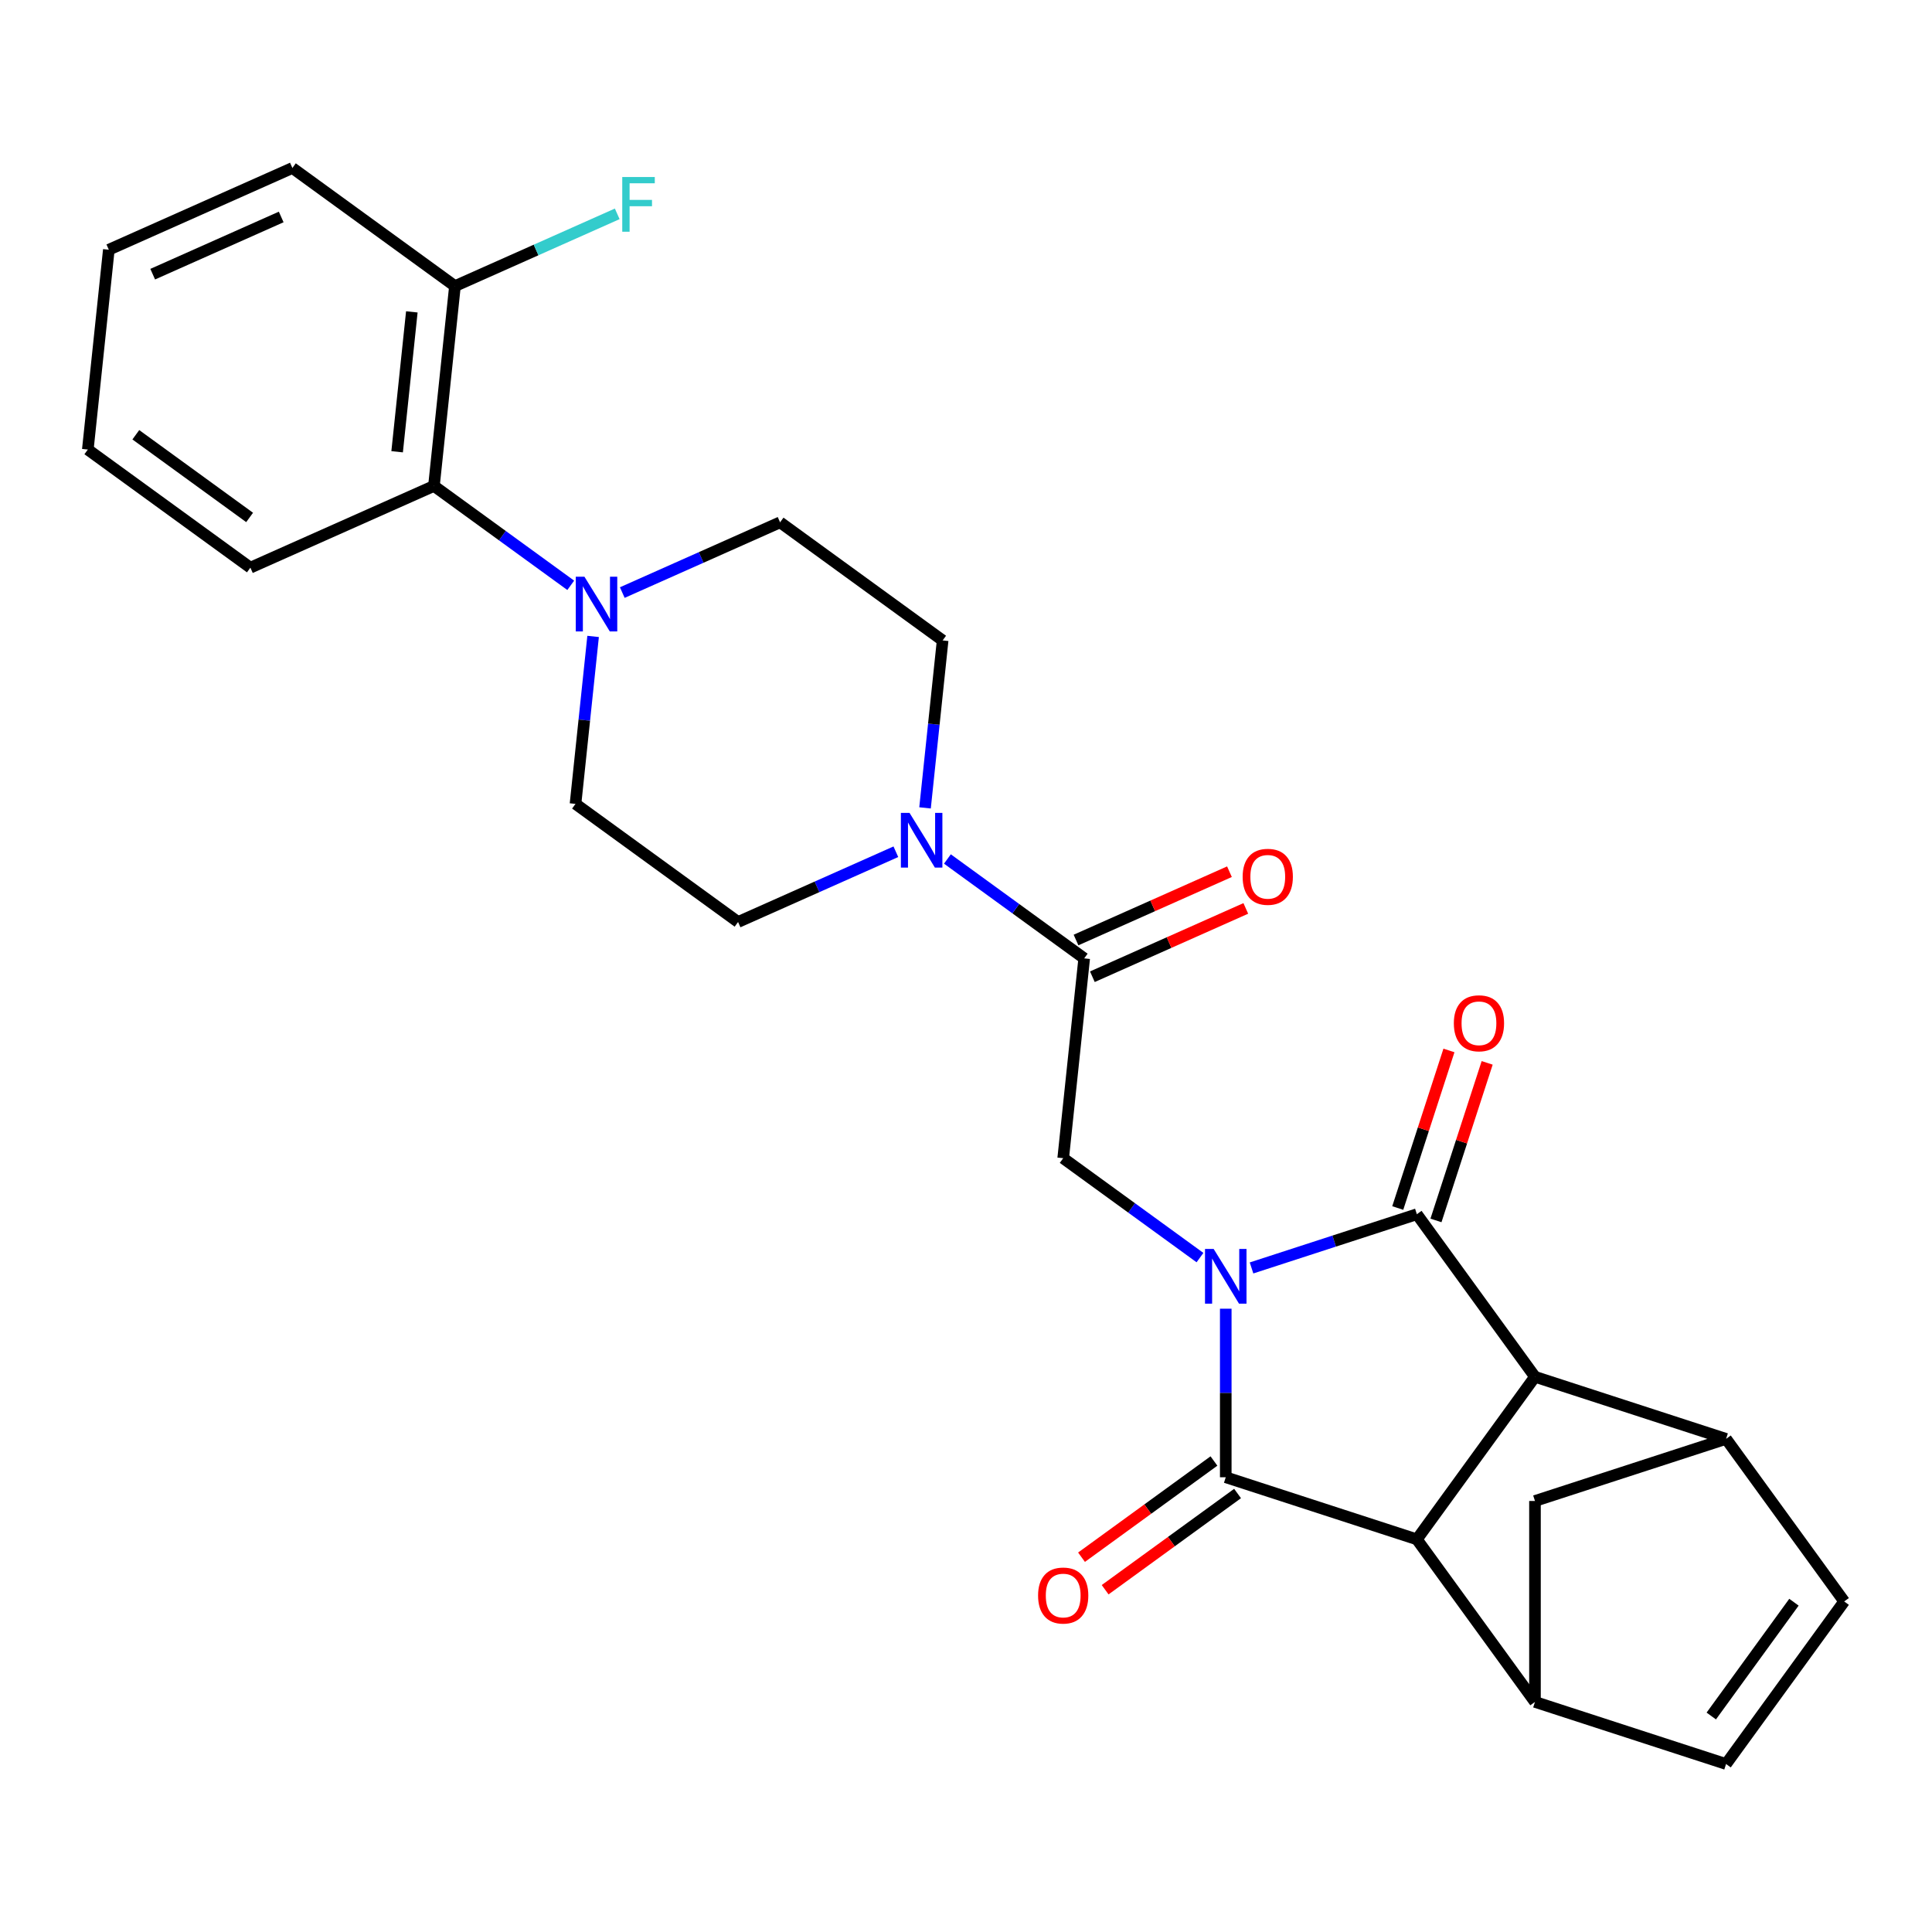 <?xml version='1.0' encoding='iso-8859-1'?>
<svg version='1.1' baseProfile='full'
              xmlns='http://www.w3.org/2000/svg'
                      xmlns:rdkit='http://www.rdkit.org/xml'
                      xmlns:xlink='http://www.w3.org/1999/xlink'
                  xml:space='preserve'
width='1000px' height='1000px' viewBox='0 0 1000 1000'>
<!-- END OF HEADER -->
<rect style='opacity:1.0;fill:#FFFFFF;stroke:none' width='1000' height='1000' x='0' y='0'> </rect>
<path class='bond-0' d='M 647.79,656.287 L 690.577,642.384' style='fill:none;fill-rule:evenodd;stroke:#0000FF;stroke-width:6px;stroke-linecap:butt;stroke-linejoin:miter;stroke-opacity:1' />
<path class='bond-0' d='M 690.577,642.384 L 733.365,628.482' style='fill:none;fill-rule:evenodd;stroke:#000000;stroke-width:6px;stroke-linecap:butt;stroke-linejoin:miter;stroke-opacity:1' />
<path class='bond-1' d='M 634.45,677.381 L 634.45,721.004' style='fill:none;fill-rule:evenodd;stroke:#0000FF;stroke-width:6px;stroke-linecap:butt;stroke-linejoin:miter;stroke-opacity:1' />
<path class='bond-1' d='M 634.45,721.004 L 634.45,764.626' style='fill:none;fill-rule:evenodd;stroke:#000000;stroke-width:6px;stroke-linecap:butt;stroke-linejoin:miter;stroke-opacity:1' />
<path class='bond-4' d='M 621.11,650.929 L 585.709,625.208' style='fill:none;fill-rule:evenodd;stroke:#0000FF;stroke-width:6px;stroke-linecap:butt;stroke-linejoin:miter;stroke-opacity:1' />
<path class='bond-4' d='M 585.709,625.208 L 550.308,599.488' style='fill:none;fill-rule:evenodd;stroke:#000000;stroke-width:6px;stroke-linecap:butt;stroke-linejoin:miter;stroke-opacity:1' />
<path class='bond-2' d='M 733.365,628.482 L 794.498,712.624' style='fill:none;fill-rule:evenodd;stroke:#000000;stroke-width:6px;stroke-linecap:butt;stroke-linejoin:miter;stroke-opacity:1' />
<path class='bond-15' d='M 743.256,631.696 L 756.506,590.918' style='fill:none;fill-rule:evenodd;stroke:#000000;stroke-width:6px;stroke-linecap:butt;stroke-linejoin:miter;stroke-opacity:1' />
<path class='bond-15' d='M 756.506,590.918 L 769.755,550.141' style='fill:none;fill-rule:evenodd;stroke:#FF0000;stroke-width:6px;stroke-linecap:butt;stroke-linejoin:miter;stroke-opacity:1' />
<path class='bond-15' d='M 723.473,625.268 L 736.723,584.49' style='fill:none;fill-rule:evenodd;stroke:#000000;stroke-width:6px;stroke-linecap:butt;stroke-linejoin:miter;stroke-opacity:1' />
<path class='bond-15' d='M 736.723,584.49 L 749.972,543.713' style='fill:none;fill-rule:evenodd;stroke:#FF0000;stroke-width:6px;stroke-linecap:butt;stroke-linejoin:miter;stroke-opacity:1' />
<path class='bond-3' d='M 634.45,764.626 L 733.365,796.766' style='fill:none;fill-rule:evenodd;stroke:#000000;stroke-width:6px;stroke-linecap:butt;stroke-linejoin:miter;stroke-opacity:1' />
<path class='bond-14' d='M 628.336,756.212 L 594.065,781.112' style='fill:none;fill-rule:evenodd;stroke:#000000;stroke-width:6px;stroke-linecap:butt;stroke-linejoin:miter;stroke-opacity:1' />
<path class='bond-14' d='M 594.065,781.112 L 559.794,806.011' style='fill:none;fill-rule:evenodd;stroke:#FF0000;stroke-width:6px;stroke-linecap:butt;stroke-linejoin:miter;stroke-opacity:1' />
<path class='bond-14' d='M 640.563,773.041 L 606.292,797.94' style='fill:none;fill-rule:evenodd;stroke:#000000;stroke-width:6px;stroke-linecap:butt;stroke-linejoin:miter;stroke-opacity:1' />
<path class='bond-14' d='M 606.292,797.94 L 572.021,822.839' style='fill:none;fill-rule:evenodd;stroke:#FF0000;stroke-width:6px;stroke-linecap:butt;stroke-linejoin:miter;stroke-opacity:1' />
<path class='bond-6' d='M 794.498,712.624 L 893.413,744.763' style='fill:none;fill-rule:evenodd;stroke:#000000;stroke-width:6px;stroke-linecap:butt;stroke-linejoin:miter;stroke-opacity:1' />
<path class='bond-27' d='M 794.498,712.624 L 733.365,796.766' style='fill:none;fill-rule:evenodd;stroke:#000000;stroke-width:6px;stroke-linecap:butt;stroke-linejoin:miter;stroke-opacity:1' />
<path class='bond-5' d='M 733.365,796.766 L 794.498,880.908' style='fill:none;fill-rule:evenodd;stroke:#000000;stroke-width:6px;stroke-linecap:butt;stroke-linejoin:miter;stroke-opacity:1' />
<path class='bond-7' d='M 550.308,599.488 L 561.179,496.052' style='fill:none;fill-rule:evenodd;stroke:#000000;stroke-width:6px;stroke-linecap:butt;stroke-linejoin:miter;stroke-opacity:1' />
<path class='bond-11' d='M 794.498,880.908 L 893.413,913.047' style='fill:none;fill-rule:evenodd;stroke:#000000;stroke-width:6px;stroke-linecap:butt;stroke-linejoin:miter;stroke-opacity:1' />
<path class='bond-12' d='M 794.498,880.908 L 794.498,776.903' style='fill:none;fill-rule:evenodd;stroke:#000000;stroke-width:6px;stroke-linecap:butt;stroke-linejoin:miter;stroke-opacity:1' />
<path class='bond-10' d='M 893.413,744.763 L 954.545,828.905' style='fill:none;fill-rule:evenodd;stroke:#000000;stroke-width:6px;stroke-linecap:butt;stroke-linejoin:miter;stroke-opacity:1' />
<path class='bond-28' d='M 893.413,744.763 L 794.498,776.903' style='fill:none;fill-rule:evenodd;stroke:#000000;stroke-width:6px;stroke-linecap:butt;stroke-linejoin:miter;stroke-opacity:1' />
<path class='bond-8' d='M 561.179,496.052 L 525.778,470.332' style='fill:none;fill-rule:evenodd;stroke:#000000;stroke-width:6px;stroke-linecap:butt;stroke-linejoin:miter;stroke-opacity:1' />
<path class='bond-8' d='M 525.778,470.332 L 490.377,444.612' style='fill:none;fill-rule:evenodd;stroke:#0000FF;stroke-width:6px;stroke-linecap:butt;stroke-linejoin:miter;stroke-opacity:1' />
<path class='bond-20' d='M 565.409,505.554 L 605.116,487.875' style='fill:none;fill-rule:evenodd;stroke:#000000;stroke-width:6px;stroke-linecap:butt;stroke-linejoin:miter;stroke-opacity:1' />
<path class='bond-20' d='M 605.116,487.875 L 644.823,470.197' style='fill:none;fill-rule:evenodd;stroke:#FF0000;stroke-width:6px;stroke-linecap:butt;stroke-linejoin:miter;stroke-opacity:1' />
<path class='bond-20' d='M 556.949,486.551 L 596.656,468.873' style='fill:none;fill-rule:evenodd;stroke:#000000;stroke-width:6px;stroke-linecap:butt;stroke-linejoin:miter;stroke-opacity:1' />
<path class='bond-20' d='M 596.656,468.873 L 636.362,451.194' style='fill:none;fill-rule:evenodd;stroke:#FF0000;stroke-width:6px;stroke-linecap:butt;stroke-linejoin:miter;stroke-opacity:1' />
<path class='bond-16' d='M 478.798,418.159 L 483.353,374.822' style='fill:none;fill-rule:evenodd;stroke:#0000FF;stroke-width:6px;stroke-linecap:butt;stroke-linejoin:miter;stroke-opacity:1' />
<path class='bond-16' d='M 483.353,374.822 L 487.908,331.484' style='fill:none;fill-rule:evenodd;stroke:#000000;stroke-width:6px;stroke-linecap:butt;stroke-linejoin:miter;stroke-opacity:1' />
<path class='bond-17' d='M 463.697,440.859 L 422.86,459.041' style='fill:none;fill-rule:evenodd;stroke:#0000FF;stroke-width:6px;stroke-linecap:butt;stroke-linejoin:miter;stroke-opacity:1' />
<path class='bond-17' d='M 422.86,459.041 L 382.023,477.222' style='fill:none;fill-rule:evenodd;stroke:#000000;stroke-width:6px;stroke-linecap:butt;stroke-linejoin:miter;stroke-opacity:1' />
<path class='bond-9' d='M 306.991,329.414 L 302.436,372.752' style='fill:none;fill-rule:evenodd;stroke:#0000FF;stroke-width:6px;stroke-linecap:butt;stroke-linejoin:miter;stroke-opacity:1' />
<path class='bond-9' d='M 302.436,372.752 L 297.881,416.09' style='fill:none;fill-rule:evenodd;stroke:#000000;stroke-width:6px;stroke-linecap:butt;stroke-linejoin:miter;stroke-opacity:1' />
<path class='bond-13' d='M 295.412,302.962 L 260.011,277.241' style='fill:none;fill-rule:evenodd;stroke:#0000FF;stroke-width:6px;stroke-linecap:butt;stroke-linejoin:miter;stroke-opacity:1' />
<path class='bond-13' d='M 260.011,277.241 L 224.61,251.521' style='fill:none;fill-rule:evenodd;stroke:#000000;stroke-width:6px;stroke-linecap:butt;stroke-linejoin:miter;stroke-opacity:1' />
<path class='bond-30' d='M 322.093,306.714 L 362.929,288.533' style='fill:none;fill-rule:evenodd;stroke:#0000FF;stroke-width:6px;stroke-linecap:butt;stroke-linejoin:miter;stroke-opacity:1' />
<path class='bond-30' d='M 362.929,288.533 L 403.766,270.351' style='fill:none;fill-rule:evenodd;stroke:#000000;stroke-width:6px;stroke-linecap:butt;stroke-linejoin:miter;stroke-opacity:1' />
<path class='bond-29' d='M 954.545,828.905 L 893.413,913.047' style='fill:none;fill-rule:evenodd;stroke:#000000;stroke-width:6px;stroke-linecap:butt;stroke-linejoin:miter;stroke-opacity:1' />
<path class='bond-29' d='M 928.547,829.3 L 885.754,888.2' style='fill:none;fill-rule:evenodd;stroke:#000000;stroke-width:6px;stroke-linecap:butt;stroke-linejoin:miter;stroke-opacity:1' />
<path class='bond-21' d='M 224.61,251.521 L 235.482,148.085' style='fill:none;fill-rule:evenodd;stroke:#000000;stroke-width:6px;stroke-linecap:butt;stroke-linejoin:miter;stroke-opacity:1' />
<path class='bond-21' d='M 205.554,233.831 L 213.164,161.426' style='fill:none;fill-rule:evenodd;stroke:#000000;stroke-width:6px;stroke-linecap:butt;stroke-linejoin:miter;stroke-opacity:1' />
<path class='bond-23' d='M 224.61,251.521 L 129.597,293.824' style='fill:none;fill-rule:evenodd;stroke:#000000;stroke-width:6px;stroke-linecap:butt;stroke-linejoin:miter;stroke-opacity:1' />
<path class='bond-18' d='M 487.908,331.484 L 403.766,270.351' style='fill:none;fill-rule:evenodd;stroke:#000000;stroke-width:6px;stroke-linecap:butt;stroke-linejoin:miter;stroke-opacity:1' />
<path class='bond-19' d='M 382.023,477.222 L 297.881,416.09' style='fill:none;fill-rule:evenodd;stroke:#000000;stroke-width:6px;stroke-linecap:butt;stroke-linejoin:miter;stroke-opacity:1' />
<path class='bond-22' d='M 235.482,148.085 L 277.479,129.387' style='fill:none;fill-rule:evenodd;stroke:#000000;stroke-width:6px;stroke-linecap:butt;stroke-linejoin:miter;stroke-opacity:1' />
<path class='bond-22' d='M 277.479,129.387 L 319.475,110.689' style='fill:none;fill-rule:evenodd;stroke:#33CCCC;stroke-width:6px;stroke-linecap:butt;stroke-linejoin:miter;stroke-opacity:1' />
<path class='bond-24' d='M 235.482,148.085 L 151.34,86.953' style='fill:none;fill-rule:evenodd;stroke:#000000;stroke-width:6px;stroke-linecap:butt;stroke-linejoin:miter;stroke-opacity:1' />
<path class='bond-25' d='M 129.597,293.824 L 45.455,232.691' style='fill:none;fill-rule:evenodd;stroke:#000000;stroke-width:6px;stroke-linecap:butt;stroke-linejoin:miter;stroke-opacity:1' />
<path class='bond-25' d='M 129.202,267.826 L 70.302,225.033' style='fill:none;fill-rule:evenodd;stroke:#000000;stroke-width:6px;stroke-linecap:butt;stroke-linejoin:miter;stroke-opacity:1' />
<path class='bond-31' d='M 151.34,86.953 L 56.326,129.255' style='fill:none;fill-rule:evenodd;stroke:#000000;stroke-width:6px;stroke-linecap:butt;stroke-linejoin:miter;stroke-opacity:1' />
<path class='bond-31' d='M 145.548,112.301 L 79.039,141.913' style='fill:none;fill-rule:evenodd;stroke:#000000;stroke-width:6px;stroke-linecap:butt;stroke-linejoin:miter;stroke-opacity:1' />
<path class='bond-26' d='M 45.455,232.691 L 56.326,129.255' style='fill:none;fill-rule:evenodd;stroke:#000000;stroke-width:6px;stroke-linecap:butt;stroke-linejoin:miter;stroke-opacity:1' />
<path  class='atom-0' d='M 628.19 646.461
L 637.47 661.461
Q 638.39 662.941, 639.87 665.621
Q 641.35 668.301, 641.43 668.461
L 641.43 646.461
L 645.19 646.461
L 645.19 674.781
L 641.31 674.781
L 631.35 658.381
Q 630.19 656.461, 628.95 654.261
Q 627.75 652.061, 627.39 651.381
L 627.39 674.781
L 623.71 674.781
L 623.71 646.461
L 628.19 646.461
' fill='#0000FF'/>
<path  class='atom-9' d='M 470.777 420.76
L 480.057 435.76
Q 480.977 437.24, 482.457 439.92
Q 483.937 442.6, 484.017 442.76
L 484.017 420.76
L 487.777 420.76
L 487.777 449.08
L 483.897 449.08
L 473.937 432.68
Q 472.777 430.76, 471.537 428.56
Q 470.337 426.36, 469.977 425.68
L 469.977 449.08
L 466.297 449.08
L 466.297 420.76
L 470.777 420.76
' fill='#0000FF'/>
<path  class='atom-10' d='M 302.493 298.494
L 311.773 313.494
Q 312.693 314.974, 314.173 317.654
Q 315.653 320.334, 315.733 320.494
L 315.733 298.494
L 319.493 298.494
L 319.493 326.814
L 315.613 326.814
L 305.653 310.414
Q 304.493 308.494, 303.253 306.294
Q 302.053 304.094, 301.693 303.414
L 301.693 326.814
L 298.013 326.814
L 298.013 298.494
L 302.493 298.494
' fill='#0000FF'/>
<path  class='atom-15' d='M 537.308 825.839
Q 537.308 819.039, 540.668 815.239
Q 544.028 811.439, 550.308 811.439
Q 556.588 811.439, 559.948 815.239
Q 563.308 819.039, 563.308 825.839
Q 563.308 832.719, 559.908 836.639
Q 556.508 840.519, 550.308 840.519
Q 544.068 840.519, 540.668 836.639
Q 537.308 832.759, 537.308 825.839
M 550.308 837.319
Q 554.628 837.319, 556.948 834.439
Q 559.308 831.519, 559.308 825.839
Q 559.308 820.279, 556.948 817.479
Q 554.628 814.639, 550.308 814.639
Q 545.988 814.639, 543.628 817.439
Q 541.308 820.239, 541.308 825.839
Q 541.308 831.559, 543.628 834.439
Q 545.988 837.319, 550.308 837.319
' fill='#FF0000'/>
<path  class='atom-16' d='M 752.504 529.647
Q 752.504 522.847, 755.864 519.047
Q 759.224 515.247, 765.504 515.247
Q 771.784 515.247, 775.144 519.047
Q 778.504 522.847, 778.504 529.647
Q 778.504 536.527, 775.104 540.447
Q 771.704 544.327, 765.504 544.327
Q 759.264 544.327, 755.864 540.447
Q 752.504 536.567, 752.504 529.647
M 765.504 541.127
Q 769.824 541.127, 772.144 538.247
Q 774.504 535.327, 774.504 529.647
Q 774.504 524.087, 772.144 521.287
Q 769.824 518.447, 765.504 518.447
Q 761.184 518.447, 758.824 521.247
Q 756.504 524.047, 756.504 529.647
Q 756.504 535.367, 758.824 538.247
Q 761.184 541.127, 765.504 541.127
' fill='#FF0000'/>
<path  class='atom-21' d='M 643.193 453.83
Q 643.193 447.03, 646.553 443.23
Q 649.913 439.43, 656.193 439.43
Q 662.473 439.43, 665.833 443.23
Q 669.193 447.03, 669.193 453.83
Q 669.193 460.71, 665.793 464.63
Q 662.393 468.51, 656.193 468.51
Q 649.953 468.51, 646.553 464.63
Q 643.193 460.75, 643.193 453.83
M 656.193 465.31
Q 660.513 465.31, 662.833 462.43
Q 665.193 459.51, 665.193 453.83
Q 665.193 448.27, 662.833 445.47
Q 660.513 442.63, 656.193 442.63
Q 651.873 442.63, 649.513 445.43
Q 647.193 448.23, 647.193 453.83
Q 647.193 459.55, 649.513 462.43
Q 651.873 465.31, 656.193 465.31
' fill='#FF0000'/>
<path  class='atom-23' d='M 322.076 91.623
L 338.916 91.623
L 338.916 94.863
L 325.876 94.863
L 325.876 103.463
L 337.476 103.463
L 337.476 106.743
L 325.876 106.743
L 325.876 119.943
L 322.076 119.943
L 322.076 91.623
' fill='#33CCCC'/>
</svg>
